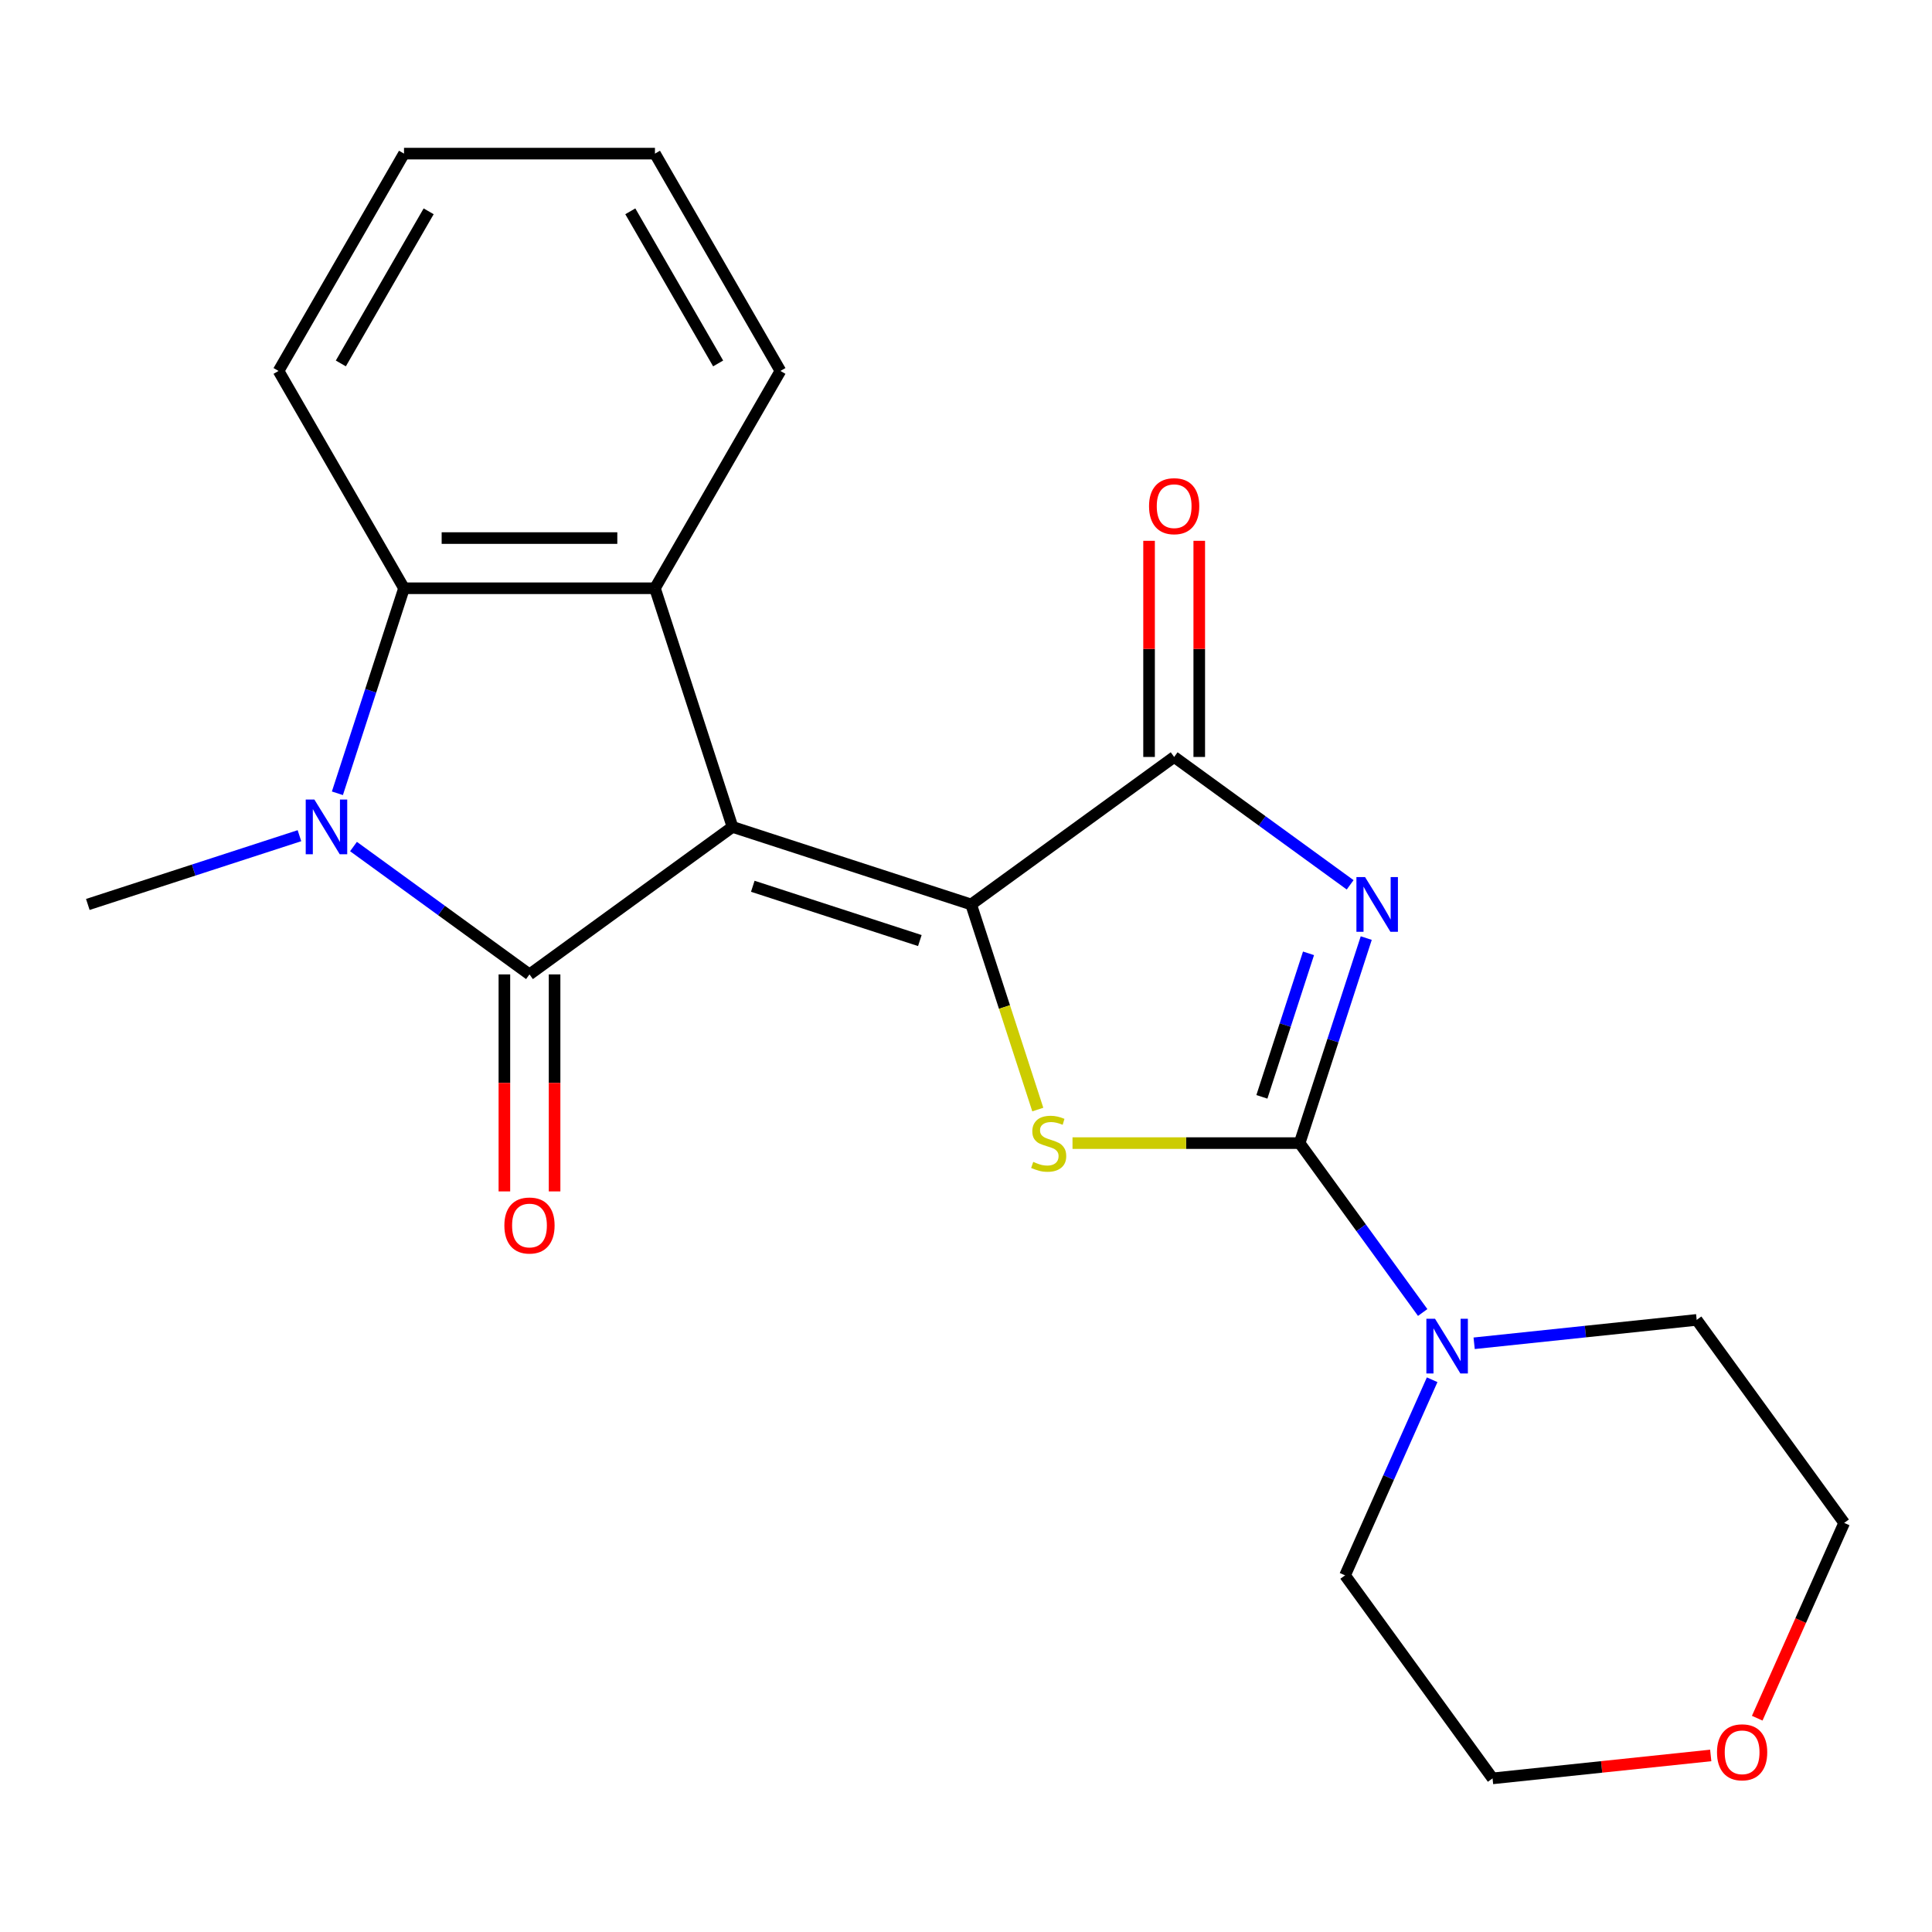 <?xml version='1.0' encoding='iso-8859-1'?>
<svg version='1.1' baseProfile='full'
              xmlns='http://www.w3.org/2000/svg'
                      xmlns:rdkit='http://www.rdkit.org/xml'
                      xmlns:xlink='http://www.w3.org/1999/xlink'
                  xml:space='preserve'
width='1000px' height='1000px' viewBox='0 0 1000 1000'>
<!-- END OF HEADER -->
<rect style='opacity:1.0;fill:#FFFFFF;stroke:none' width='1000' height='1000' x='0' y='0'> </rect>
<path class='bond-0' d='M 379.138,428.009 L 502.665,468.145' style='fill:none;fill-rule:evenodd;stroke:#000000;stroke-width:6px;stroke-linecap:butt;stroke-linejoin:miter;stroke-opacity:1' />
<path class='bond-0' d='M 389.64,458.735 L 476.109,486.83' style='fill:none;fill-rule:evenodd;stroke:#000000;stroke-width:6px;stroke-linecap:butt;stroke-linejoin:miter;stroke-opacity:1' />
<path class='bond-1' d='M 379.138,428.009 L 274.06,504.353' style='fill:none;fill-rule:evenodd;stroke:#000000;stroke-width:6px;stroke-linecap:butt;stroke-linejoin:miter;stroke-opacity:1' />
<path class='bond-7' d='M 379.138,428.009 L 339.002,304.482' style='fill:none;fill-rule:evenodd;stroke:#000000;stroke-width:6px;stroke-linecap:butt;stroke-linejoin:miter;stroke-opacity:1' />
<path class='bond-4' d='M 502.665,468.145 L 519.912,521.225' style='fill:none;fill-rule:evenodd;stroke:#000000;stroke-width:6px;stroke-linecap:butt;stroke-linejoin:miter;stroke-opacity:1' />
<path class='bond-4' d='M 519.912,521.225 L 537.158,574.305' style='fill:none;fill-rule:evenodd;stroke:#CCCC00;stroke-width:6px;stroke-linecap:butt;stroke-linejoin:miter;stroke-opacity:1' />
<path class='bond-6' d='M 502.665,468.145 L 607.743,391.801' style='fill:none;fill-rule:evenodd;stroke:#000000;stroke-width:6px;stroke-linecap:butt;stroke-linejoin:miter;stroke-opacity:1' />
<path class='bond-5' d='M 274.06,504.353 L 228.514,471.262' style='fill:none;fill-rule:evenodd;stroke:#000000;stroke-width:6px;stroke-linecap:butt;stroke-linejoin:miter;stroke-opacity:1' />
<path class='bond-5' d='M 228.514,471.262 L 182.969,438.171' style='fill:none;fill-rule:evenodd;stroke:#0000FF;stroke-width:6px;stroke-linecap:butt;stroke-linejoin:miter;stroke-opacity:1' />
<path class='bond-10' d='M 261.071,504.353 L 261.071,560.511' style='fill:none;fill-rule:evenodd;stroke:#000000;stroke-width:6px;stroke-linecap:butt;stroke-linejoin:miter;stroke-opacity:1' />
<path class='bond-10' d='M 261.071,560.511 L 261.071,616.67' style='fill:none;fill-rule:evenodd;stroke:#FF0000;stroke-width:6px;stroke-linecap:butt;stroke-linejoin:miter;stroke-opacity:1' />
<path class='bond-10' d='M 287.048,504.353 L 287.048,560.511' style='fill:none;fill-rule:evenodd;stroke:#000000;stroke-width:6px;stroke-linecap:butt;stroke-linejoin:miter;stroke-opacity:1' />
<path class='bond-10' d='M 287.048,560.511 L 287.048,616.67' style='fill:none;fill-rule:evenodd;stroke:#FF0000;stroke-width:6px;stroke-linecap:butt;stroke-linejoin:miter;stroke-opacity:1' />
<path class='bond-2' d='M 698.835,457.983 L 653.289,424.892' style='fill:none;fill-rule:evenodd;stroke:#0000FF;stroke-width:6px;stroke-linecap:butt;stroke-linejoin:miter;stroke-opacity:1' />
<path class='bond-2' d='M 653.289,424.892 L 607.743,391.801' style='fill:none;fill-rule:evenodd;stroke:#000000;stroke-width:6px;stroke-linecap:butt;stroke-linejoin:miter;stroke-opacity:1' />
<path class='bond-23' d='M 707.166,485.552 L 689.926,538.612' style='fill:none;fill-rule:evenodd;stroke:#0000FF;stroke-width:6px;stroke-linecap:butt;stroke-linejoin:miter;stroke-opacity:1' />
<path class='bond-23' d='M 689.926,538.612 L 672.685,591.672' style='fill:none;fill-rule:evenodd;stroke:#000000;stroke-width:6px;stroke-linecap:butt;stroke-linejoin:miter;stroke-opacity:1' />
<path class='bond-23' d='M 677.288,493.443 L 665.22,530.585' style='fill:none;fill-rule:evenodd;stroke:#0000FF;stroke-width:6px;stroke-linecap:butt;stroke-linejoin:miter;stroke-opacity:1' />
<path class='bond-23' d='M 665.22,530.585 L 653.152,567.727' style='fill:none;fill-rule:evenodd;stroke:#000000;stroke-width:6px;stroke-linecap:butt;stroke-linejoin:miter;stroke-opacity:1' />
<path class='bond-3' d='M 672.685,591.672 L 613.907,591.672' style='fill:none;fill-rule:evenodd;stroke:#000000;stroke-width:6px;stroke-linecap:butt;stroke-linejoin:miter;stroke-opacity:1' />
<path class='bond-3' d='M 613.907,591.672 L 555.129,591.672' style='fill:none;fill-rule:evenodd;stroke:#CCCC00;stroke-width:6px;stroke-linecap:butt;stroke-linejoin:miter;stroke-opacity:1' />
<path class='bond-9' d='M 672.685,591.672 L 704.534,635.508' style='fill:none;fill-rule:evenodd;stroke:#000000;stroke-width:6px;stroke-linecap:butt;stroke-linejoin:miter;stroke-opacity:1' />
<path class='bond-9' d='M 704.534,635.508 L 736.382,679.343' style='fill:none;fill-rule:evenodd;stroke:#0000FF;stroke-width:6px;stroke-linecap:butt;stroke-linejoin:miter;stroke-opacity:1' />
<path class='bond-13' d='M 154.994,432.554 L 100.224,450.349' style='fill:none;fill-rule:evenodd;stroke:#0000FF;stroke-width:6px;stroke-linecap:butt;stroke-linejoin:miter;stroke-opacity:1' />
<path class='bond-13' d='M 100.224,450.349 L 45.455,468.145' style='fill:none;fill-rule:evenodd;stroke:#000000;stroke-width:6px;stroke-linecap:butt;stroke-linejoin:miter;stroke-opacity:1' />
<path class='bond-22' d='M 174.637,410.602 L 191.878,357.542' style='fill:none;fill-rule:evenodd;stroke:#0000FF;stroke-width:6px;stroke-linecap:butt;stroke-linejoin:miter;stroke-opacity:1' />
<path class='bond-22' d='M 191.878,357.542 L 209.118,304.482' style='fill:none;fill-rule:evenodd;stroke:#000000;stroke-width:6px;stroke-linecap:butt;stroke-linejoin:miter;stroke-opacity:1' />
<path class='bond-11' d='M 620.732,391.801 L 620.732,335.863' style='fill:none;fill-rule:evenodd;stroke:#000000;stroke-width:6px;stroke-linecap:butt;stroke-linejoin:miter;stroke-opacity:1' />
<path class='bond-11' d='M 620.732,335.863 L 620.732,279.925' style='fill:none;fill-rule:evenodd;stroke:#FF0000;stroke-width:6px;stroke-linecap:butt;stroke-linejoin:miter;stroke-opacity:1' />
<path class='bond-11' d='M 594.755,391.801 L 594.755,335.863' style='fill:none;fill-rule:evenodd;stroke:#000000;stroke-width:6px;stroke-linecap:butt;stroke-linejoin:miter;stroke-opacity:1' />
<path class='bond-11' d='M 594.755,335.863 L 594.755,279.925' style='fill:none;fill-rule:evenodd;stroke:#FF0000;stroke-width:6px;stroke-linecap:butt;stroke-linejoin:miter;stroke-opacity:1' />
<path class='bond-8' d='M 339.002,304.482 L 209.118,304.482' style='fill:none;fill-rule:evenodd;stroke:#000000;stroke-width:6px;stroke-linecap:butt;stroke-linejoin:miter;stroke-opacity:1' />
<path class='bond-8' d='M 319.519,278.505 L 228.6,278.505' style='fill:none;fill-rule:evenodd;stroke:#000000;stroke-width:6px;stroke-linecap:butt;stroke-linejoin:miter;stroke-opacity:1' />
<path class='bond-14' d='M 339.002,304.482 L 403.944,191.999' style='fill:none;fill-rule:evenodd;stroke:#000000;stroke-width:6px;stroke-linecap:butt;stroke-linejoin:miter;stroke-opacity:1' />
<path class='bond-15' d='M 209.118,304.482 L 144.176,191.999' style='fill:none;fill-rule:evenodd;stroke:#000000;stroke-width:6px;stroke-linecap:butt;stroke-linejoin:miter;stroke-opacity:1' />
<path class='bond-16' d='M 763.016,695.28 L 820.609,689.227' style='fill:none;fill-rule:evenodd;stroke:#0000FF;stroke-width:6px;stroke-linecap:butt;stroke-linejoin:miter;stroke-opacity:1' />
<path class='bond-16' d='M 820.609,689.227 L 878.202,683.174' style='fill:none;fill-rule:evenodd;stroke:#000000;stroke-width:6px;stroke-linecap:butt;stroke-linejoin:miter;stroke-opacity:1' />
<path class='bond-17' d='M 741.279,714.158 L 718.74,764.781' style='fill:none;fill-rule:evenodd;stroke:#0000FF;stroke-width:6px;stroke-linecap:butt;stroke-linejoin:miter;stroke-opacity:1' />
<path class='bond-17' d='M 718.74,764.781 L 696.201,815.405' style='fill:none;fill-rule:evenodd;stroke:#000000;stroke-width:6px;stroke-linecap:butt;stroke-linejoin:miter;stroke-opacity:1' />
<path class='bond-12' d='M 885.47,908.615 L 829.007,914.549' style='fill:none;fill-rule:evenodd;stroke:#FF0000;stroke-width:6px;stroke-linecap:butt;stroke-linejoin:miter;stroke-opacity:1' />
<path class='bond-12' d='M 829.007,914.549 L 772.544,920.484' style='fill:none;fill-rule:evenodd;stroke:#000000;stroke-width:6px;stroke-linecap:butt;stroke-linejoin:miter;stroke-opacity:1' />
<path class='bond-25' d='M 909.538,889.34 L 932.042,838.796' style='fill:none;fill-rule:evenodd;stroke:#FF0000;stroke-width:6px;stroke-linecap:butt;stroke-linejoin:miter;stroke-opacity:1' />
<path class='bond-25' d='M 932.042,838.796 L 954.545,788.252' style='fill:none;fill-rule:evenodd;stroke:#000000;stroke-width:6px;stroke-linecap:butt;stroke-linejoin:miter;stroke-opacity:1' />
<path class='bond-20' d='M 403.944,191.999 L 339.002,79.516' style='fill:none;fill-rule:evenodd;stroke:#000000;stroke-width:6px;stroke-linecap:butt;stroke-linejoin:miter;stroke-opacity:1' />
<path class='bond-20' d='M 371.706,188.115 L 326.247,109.377' style='fill:none;fill-rule:evenodd;stroke:#000000;stroke-width:6px;stroke-linecap:butt;stroke-linejoin:miter;stroke-opacity:1' />
<path class='bond-24' d='M 144.176,191.999 L 209.118,79.516' style='fill:none;fill-rule:evenodd;stroke:#000000;stroke-width:6px;stroke-linecap:butt;stroke-linejoin:miter;stroke-opacity:1' />
<path class='bond-24' d='M 176.414,188.115 L 221.873,109.377' style='fill:none;fill-rule:evenodd;stroke:#000000;stroke-width:6px;stroke-linecap:butt;stroke-linejoin:miter;stroke-opacity:1' />
<path class='bond-18' d='M 878.202,683.174 L 954.545,788.252' style='fill:none;fill-rule:evenodd;stroke:#000000;stroke-width:6px;stroke-linecap:butt;stroke-linejoin:miter;stroke-opacity:1' />
<path class='bond-19' d='M 696.201,815.405 L 772.544,920.484' style='fill:none;fill-rule:evenodd;stroke:#000000;stroke-width:6px;stroke-linecap:butt;stroke-linejoin:miter;stroke-opacity:1' />
<path class='bond-21' d='M 339.002,79.516 L 209.118,79.516' style='fill:none;fill-rule:evenodd;stroke:#000000;stroke-width:6px;stroke-linecap:butt;stroke-linejoin:miter;stroke-opacity:1' />
<path  class='atom-3' d='M 706.562 453.985
L 715.842 468.985
Q 716.762 470.465, 718.242 473.145
Q 719.722 475.825, 719.802 475.985
L 719.802 453.985
L 723.562 453.985
L 723.562 482.305
L 719.682 482.305
L 709.722 465.905
Q 708.562 463.985, 707.322 461.785
Q 706.122 459.585, 705.762 458.905
L 705.762 482.305
L 702.082 482.305
L 702.082 453.985
L 706.562 453.985
' fill='#0000FF'/>
<path  class='atom-5' d='M 534.801 601.392
Q 535.121 601.512, 536.441 602.072
Q 537.761 602.632, 539.201 602.992
Q 540.681 603.312, 542.121 603.312
Q 544.801 603.312, 546.361 602.032
Q 547.921 600.712, 547.921 598.432
Q 547.921 596.872, 547.121 595.912
Q 546.361 594.952, 545.161 594.432
Q 543.961 593.912, 541.961 593.312
Q 539.441 592.552, 537.921 591.832
Q 536.441 591.112, 535.361 589.592
Q 534.321 588.072, 534.321 585.512
Q 534.321 581.952, 536.721 579.752
Q 539.161 577.552, 543.961 577.552
Q 547.241 577.552, 550.961 579.112
L 550.041 582.192
Q 546.641 580.792, 544.081 580.792
Q 541.321 580.792, 539.801 581.952
Q 538.281 583.072, 538.321 585.032
Q 538.321 586.552, 539.081 587.472
Q 539.881 588.392, 541.001 588.912
Q 542.161 589.432, 544.081 590.032
Q 546.641 590.832, 548.161 591.632
Q 549.681 592.432, 550.761 594.072
Q 551.881 595.672, 551.881 598.432
Q 551.881 602.352, 549.241 604.472
Q 546.641 606.552, 542.281 606.552
Q 539.761 606.552, 537.841 605.992
Q 535.961 605.472, 533.721 604.552
L 534.801 601.392
' fill='#CCCC00'/>
<path  class='atom-6' d='M 162.722 413.849
L 172.002 428.849
Q 172.922 430.329, 174.402 433.009
Q 175.882 435.689, 175.962 435.849
L 175.962 413.849
L 179.722 413.849
L 179.722 442.169
L 175.842 442.169
L 165.882 425.769
Q 164.722 423.849, 163.482 421.649
Q 162.282 419.449, 161.922 418.769
L 161.922 442.169
L 158.242 442.169
L 158.242 413.849
L 162.722 413.849
' fill='#0000FF'/>
<path  class='atom-10' d='M 742.769 682.59
L 752.049 697.59
Q 752.969 699.07, 754.449 701.75
Q 755.929 704.43, 756.009 704.59
L 756.009 682.59
L 759.769 682.59
L 759.769 710.91
L 755.889 710.91
L 745.929 694.51
Q 744.769 692.59, 743.529 690.39
Q 742.329 688.19, 741.969 687.51
L 741.969 710.91
L 738.289 710.91
L 738.289 682.59
L 742.769 682.59
' fill='#0000FF'/>
<path  class='atom-11' d='M 261.06 634.317
Q 261.06 627.517, 264.42 623.717
Q 267.78 619.917, 274.06 619.917
Q 280.34 619.917, 283.7 623.717
Q 287.06 627.517, 287.06 634.317
Q 287.06 641.197, 283.66 645.117
Q 280.26 648.997, 274.06 648.997
Q 267.82 648.997, 264.42 645.117
Q 261.06 641.237, 261.06 634.317
M 274.06 645.797
Q 278.38 645.797, 280.7 642.917
Q 283.06 639.997, 283.06 634.317
Q 283.06 628.757, 280.7 625.957
Q 278.38 623.117, 274.06 623.117
Q 269.74 623.117, 267.38 625.917
Q 265.06 628.717, 265.06 634.317
Q 265.06 640.037, 267.38 642.917
Q 269.74 645.797, 274.06 645.797
' fill='#FF0000'/>
<path  class='atom-12' d='M 594.743 261.997
Q 594.743 255.197, 598.103 251.397
Q 601.463 247.597, 607.743 247.597
Q 614.023 247.597, 617.383 251.397
Q 620.743 255.197, 620.743 261.997
Q 620.743 268.877, 617.343 272.797
Q 613.943 276.677, 607.743 276.677
Q 601.503 276.677, 598.103 272.797
Q 594.743 268.917, 594.743 261.997
M 607.743 273.477
Q 612.063 273.477, 614.383 270.597
Q 616.743 267.677, 616.743 261.997
Q 616.743 256.437, 614.383 253.637
Q 612.063 250.797, 607.743 250.797
Q 603.423 250.797, 601.063 253.597
Q 598.743 256.397, 598.743 261.997
Q 598.743 267.717, 601.063 270.597
Q 603.423 273.477, 607.743 273.477
' fill='#FF0000'/>
<path  class='atom-13' d='M 888.717 906.987
Q 888.717 900.187, 892.077 896.387
Q 895.437 892.587, 901.717 892.587
Q 907.997 892.587, 911.357 896.387
Q 914.717 900.187, 914.717 906.987
Q 914.717 913.867, 911.317 917.787
Q 907.917 921.667, 901.717 921.667
Q 895.477 921.667, 892.077 917.787
Q 888.717 913.907, 888.717 906.987
M 901.717 918.467
Q 906.037 918.467, 908.357 915.587
Q 910.717 912.667, 910.717 906.987
Q 910.717 901.427, 908.357 898.627
Q 906.037 895.787, 901.717 895.787
Q 897.397 895.787, 895.037 898.587
Q 892.717 901.387, 892.717 906.987
Q 892.717 912.707, 895.037 915.587
Q 897.397 918.467, 901.717 918.467
' fill='#FF0000'/>
</svg>
